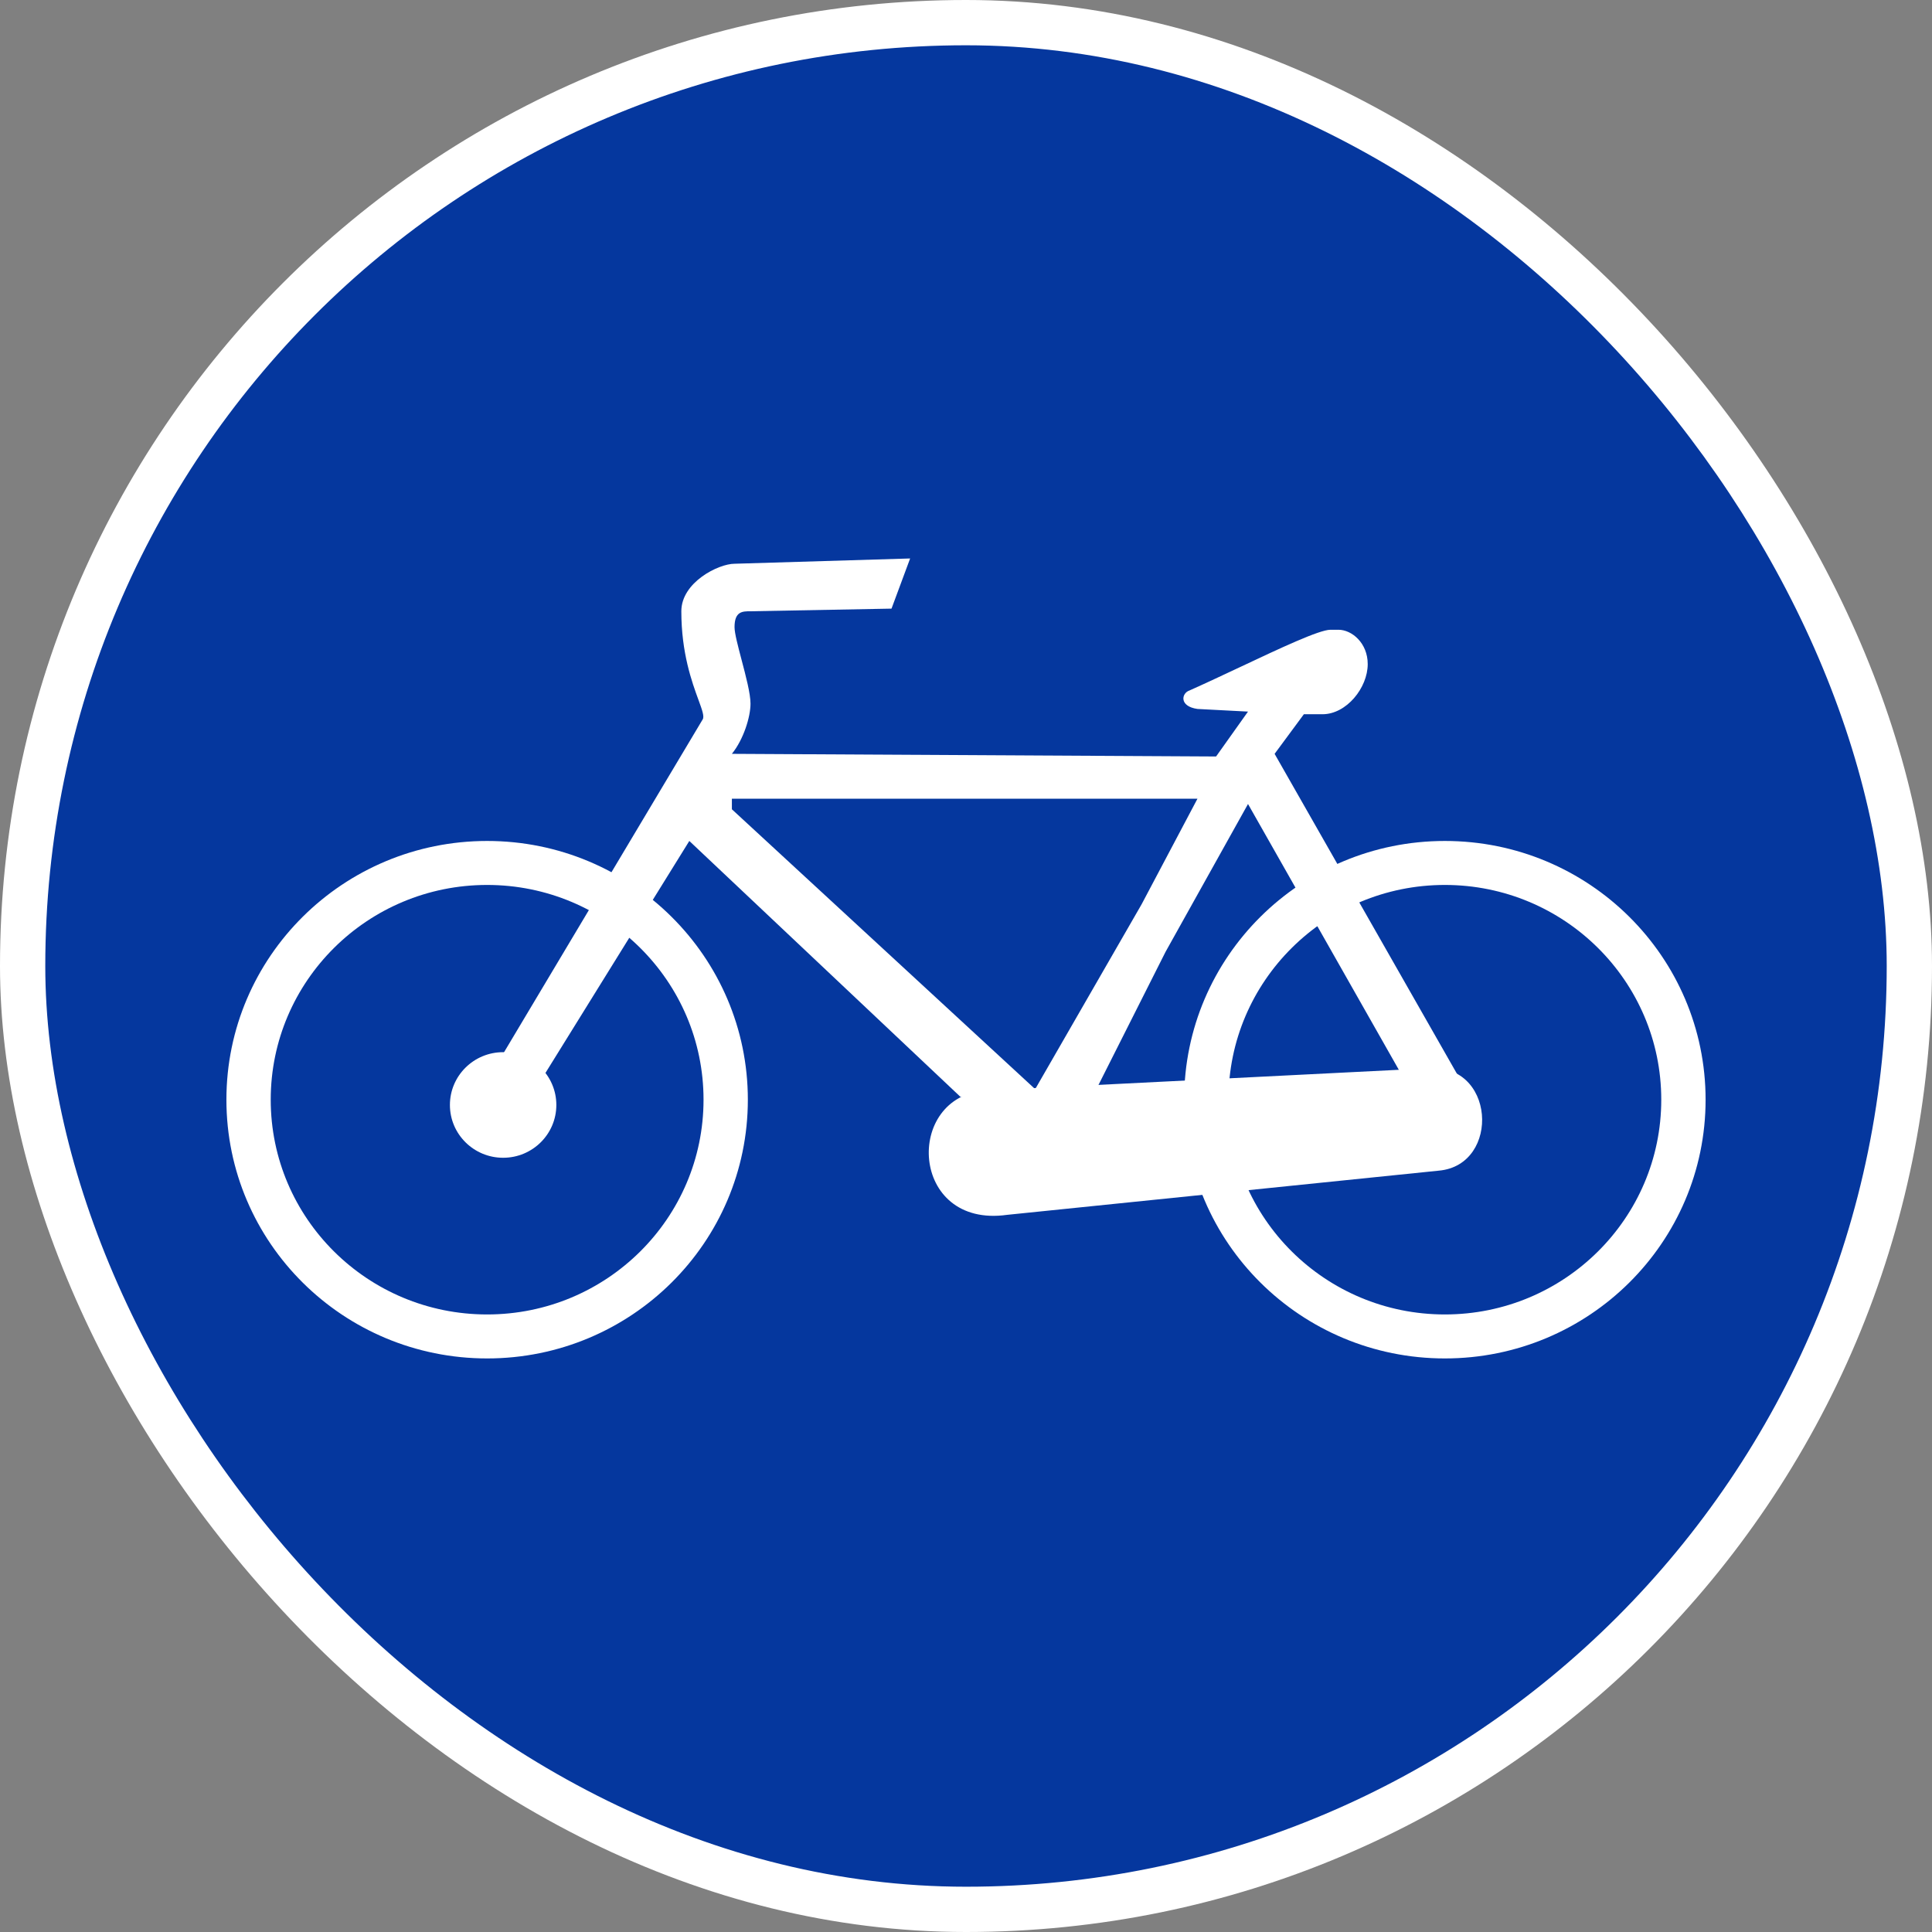 <svg width="128" height="128" viewBox="0 0 128 128" fill="none" xmlns="http://www.w3.org/2000/svg">
<rect x="0" y="0" width="128" height="128" fill="#808080" stroke="none"/>
<rect width="128" height="128" rx="64" fill="white"/>
<rect x="10.5" y="10.5" width="107" height="107" rx="53.5" stroke="white" stroke-width="15"/>
<rect x="3" y="3" width="122" height="122" rx="61" fill="#05379E"/>
<path d="M65.291 72.253C59.895 72.619 60.255 81.401 66.729 80.486L95.324 77.559C99.46 77.193 99.1 70.24 94.425 70.789L65.291 72.253Z" fill="white"/>
<path d="M113 72.858C113 82.325 105.266 90 95.726 90C86.186 90 78.453 82.325 78.453 72.858C78.453 63.391 86.186 55.716 95.726 55.716C105.266 55.716 113 63.391 113 72.858ZM81.389 72.858C81.389 80.716 87.808 87.086 95.726 87.086C103.644 87.086 110.063 80.716 110.063 72.858C110.063 65 103.644 58.63 95.726 58.63C87.808 58.63 81.389 65 81.389 72.858Z" fill="white"/>
<path d="M49.547 72.858C49.547 82.325 41.814 90 32.274 90C22.734 90 15 82.325 15 72.858C15 63.391 22.734 55.716 32.274 55.716C41.814 55.716 49.547 63.391 49.547 72.858ZM17.936 72.858C17.936 80.716 24.355 87.086 32.274 87.086C40.192 87.086 46.611 80.716 46.611 72.858C46.611 65 40.192 58.63 32.274 58.63C24.355 58.63 17.936 65 17.936 72.858Z" fill="white"/>
<path d="M36.859 73.207C36.859 75.139 35.28 76.705 33.334 76.705C31.387 76.705 29.808 75.139 29.808 73.207C29.808 71.275 31.387 69.709 33.334 69.709C35.28 69.709 36.859 71.275 36.859 73.207Z" fill="white"/>
<path fill-rule="evenodd" clip-rule="evenodd" d="M46.55 47.67L32.978 70.409L35.798 71.633L45.669 55.716L63.647 72.683L68.583 72.158L71.403 74.607L77.22 63.063L82.684 53.267L92.907 71.284H96.608L84.446 49.944L86.385 47.32H87.619C89.205 47.32 90.615 45.571 90.615 43.997C90.615 42.597 89.558 41.723 88.677 41.723H88.148C87.407 41.723 84.834 42.935 82.161 44.194C81.015 44.733 79.851 45.281 78.806 45.746C78.277 45.921 78.101 46.795 79.335 46.97L82.684 47.145L80.569 50.119L48.489 49.944C49.266 48.984 49.723 47.495 49.723 46.62C49.723 45.957 49.412 44.779 49.127 43.701C48.887 42.789 48.665 41.948 48.665 41.548C48.665 40.498 49.194 40.498 49.723 40.498L59.065 40.323L60.298 37L48.665 37.35C47.608 37.35 45.14 38.574 45.14 40.498C45.14 43.262 45.843 45.186 46.272 46.361C46.523 47.046 46.68 47.477 46.55 47.67ZM79.335 52.917L75.633 59.914L68.583 72.158L48.489 53.617V52.917H79.335Z" fill="white"/>
</svg>
